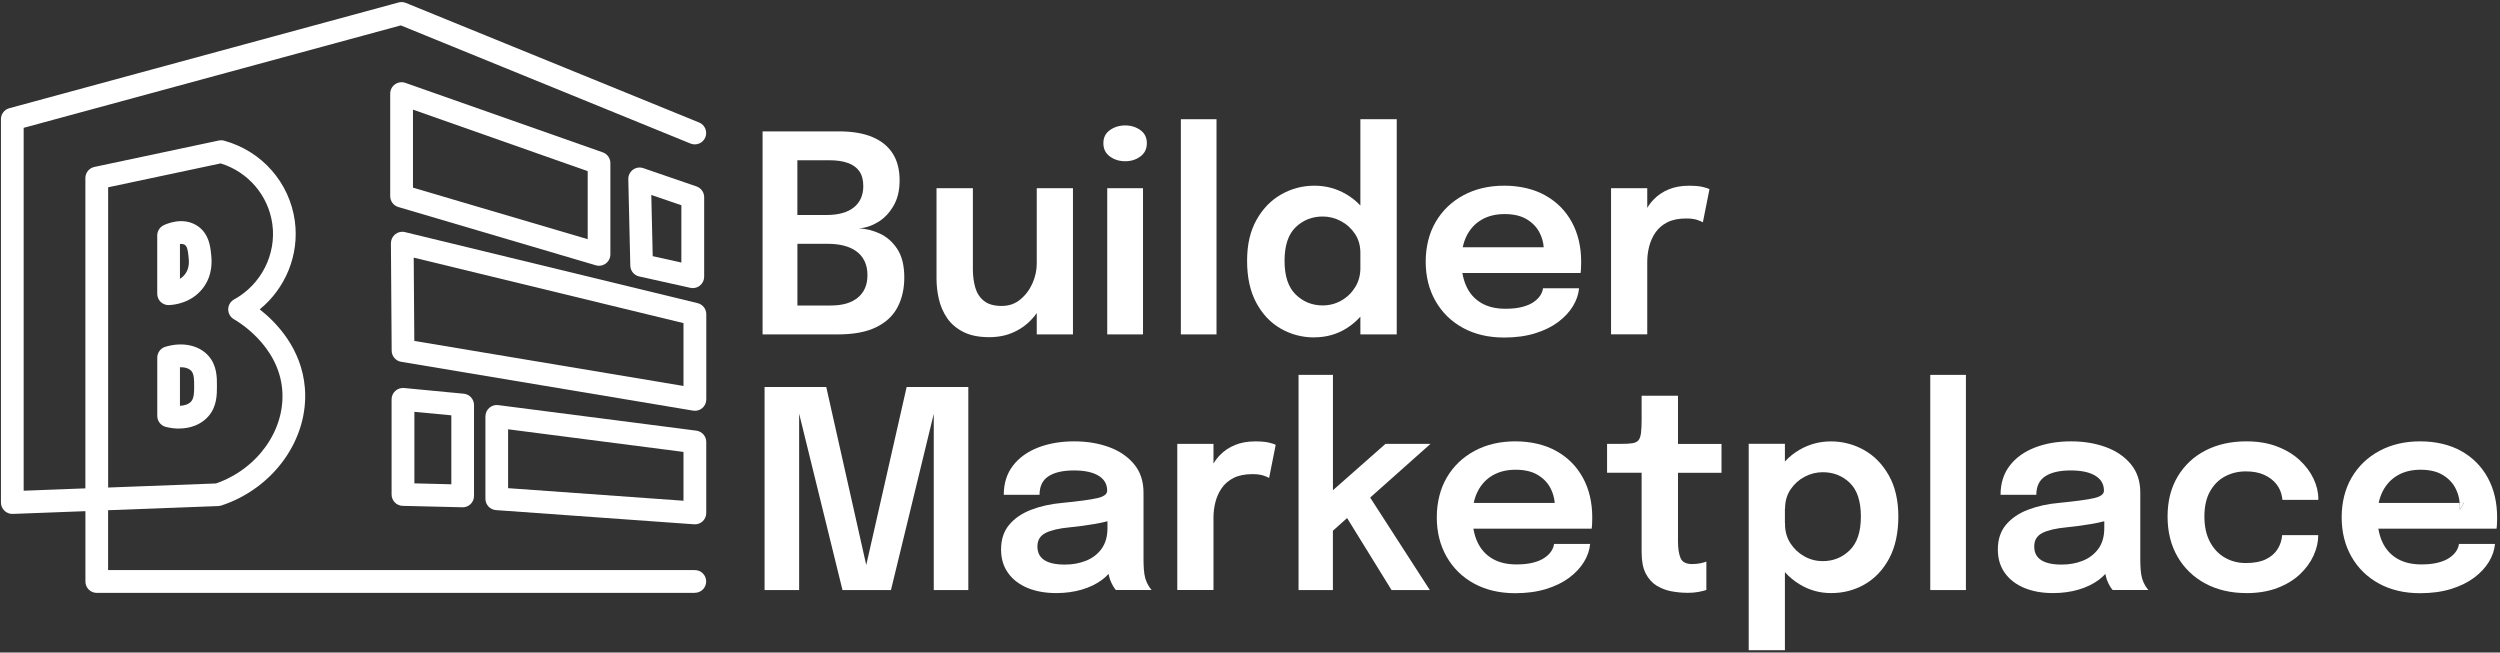 <svg
        width="636"
        height="166"
        viewBox="0 0 636 166"
        fill="none"
        xmlns="http://www.w3.org/2000/svg"
      >
        <rect x="0" y="0" width="636" height="166" fill="#333333" stroke="none"/>
        <path
          d="M228.26 63.33C227.07 61.53 225.59 60.23 223.8 59.41C222.01 58.59 220.23 58.16 218.46 58.11C220.14 57.99 221.77 57.46 223.36 56.5C224.95 55.54 226.26 54.17 227.3 52.38C228.34 50.6 228.86 48.51 228.86 45.85C228.86 43.19 228.29 40.93 227.13 39.09C225.97 37.25 224.24 35.84 221.96 34.87C219.68 33.9 216.81 33.42 213.35 33.42H194V85.07H213.16C217.15 85.07 220.39 84.47 222.88 83.25C225.37 82.04 227.19 80.34 228.33 78.16C229.48 75.98 230.05 73.45 230.05 70.58C230.05 67.54 229.45 65.13 228.26 63.33ZM215.68 41.45C216.97 41.91 217.95 42.61 218.62 43.57C219.29 44.53 219.62 45.79 219.62 47.35C219.62 49.66 218.82 51.47 217.22 52.76C215.62 54.05 213.28 54.7 210.2 54.7H202.85V40.77H211.01C212.83 40.77 214.38 40.99 215.68 41.45ZM218.26 75.69C216.65 77.04 214.36 77.72 211.37 77.72H202.86V62.03H210.74C212.16 62.03 213.48 62.19 214.68 62.49C215.88 62.8 216.93 63.27 217.83 63.91C218.73 64.56 219.43 65.38 219.93 66.4C220.43 67.41 220.68 68.62 220.68 70.02C220.68 72.45 219.87 74.34 218.26 75.69Z"
          fill="white"
        />
        <path
          d="M272.96 47.88V85.07H263.75V79.64C263.45 80.06 263.14 80.46 262.8 80.85C261.47 82.39 259.86 83.6 257.98 84.47C256.1 85.35 253.98 85.78 251.62 85.78H251.63C248.99 85.77 246.8 85.33 245.06 84.44C243.32 83.55 241.95 82.38 240.96 80.94C239.97 79.49 239.27 77.89 238.86 76.14C238.45 74.39 238.25 72.64 238.25 70.89V47.88H247.5V68.51C247.5 70.17 247.7 71.7 248.1 73.12C248.5 74.53 249.23 75.67 250.29 76.53C251.35 77.39 252.85 77.83 254.79 77.83C256.73 77.83 258.22 77.29 259.55 76.2C260.88 75.12 261.91 73.74 262.65 72.09C263.39 70.43 263.75 68.75 263.75 67.05V47.88H272.96Z"
          fill="white"
        />
        <path
          d="M286.26 41.02C284.77 41.02 283.46 40.62 282.36 39.81C281.25 39.01 280.7 37.88 280.7 36.43C280.7 34.98 281.25 33.9 282.36 33.1C283.47 32.31 284.77 31.91 286.26 31.91C287.75 31.91 289.01 32.31 290.11 33.1C291.21 33.89 291.76 35 291.76 36.43C291.76 37.86 291.21 39 290.11 39.81C289.01 40.62 287.73 41.02 286.26 41.02ZM281.68 85.07V47.88H290.78V85.07H281.68Z"
          fill="white"
        />
        <path
          d="M309.48 30.33V85.07H300.41V30.33H309.48Z"
          fill="white"
        />
        <path
          d="M346.08 30.33V52.28C345.02 51.15 343.8 50.18 342.44 49.39C339.96 47.96 337.34 47.24 334.35 47.24C331.36 47.24 328.56 47.98 325.96 49.45C323.36 50.92 321.26 53.08 319.66 55.93C318.06 58.78 317.26 62.15 317.26 66.37C317.26 70.59 318.05 74.16 319.61 77.05C321.17 79.95 323.26 82.14 325.86 83.62C328.46 85.1 331.29 85.84 334.35 85.84V85.82C337.38 85.82 340.13 85.05 342.58 83.51C343.89 82.69 345.06 81.7 346.08 80.56V85.07H355.33V30.33H346.08ZM344.74 73.09C343.84 74.53 342.67 75.65 341.22 76.47C339.77 77.29 338.19 77.7 336.49 77.7C333.81 77.7 331.52 76.77 329.63 74.93C327.74 73.09 326.79 70.25 326.79 66.35C326.79 62.45 327.74 59.6 329.63 57.79C331.52 55.99 333.81 55.08 336.49 55.08C338.12 55.08 339.67 55.47 341.13 56.25C342.59 57.03 343.78 58.11 344.7 59.49C345.62 60.86 346.08 62.48 346.08 64.32V68.48C346.03 70.21 345.58 71.74 344.74 73.09Z"
          fill="white"
        />
        <path
          d="M399.87 56.5C398.28 53.59 396.02 51.32 393.09 49.69C390.16 48.06 386.57 47.24 382.67 47.24C378.77 47.24 375.31 48.05 372.3 49.67C369.28 51.3 366.93 53.56 365.24 56.45C363.55 59.34 362.7 62.81 362.7 66.57C362.7 70.33 363.53 73.67 365.2 76.59C366.87 79.51 369.2 81.79 372.19 83.42C375.18 85.05 378.67 85.87 382.66 85.87C385.6 85.87 388.22 85.51 390.52 84.8C392.82 84.09 394.78 83.13 396.39 81.93C398 80.72 399.25 79.38 400.15 77.9C401.05 76.42 401.57 74.89 401.71 73.33H392.54C392.47 73.94 392.24 74.54 391.86 75.15C391.47 75.76 390.89 76.33 390.14 76.85C389.39 77.37 388.41 77.79 387.22 78.09C386.03 78.4 384.61 78.55 382.98 78.55C380.58 78.55 378.54 78.07 376.87 77.1C375.2 76.13 373.93 74.73 373.07 72.9C372.59 71.87 372.24 70.71 372.03 69.45H402.1C402.15 69.19 402.18 68.78 402.21 68.22C402.24 67.66 402.25 67.13 402.25 66.64C402.25 62.79 401.46 59.41 399.87 56.5ZM372.12 62.9C372.34 61.83 372.68 60.85 373.13 59.96C374.03 58.19 375.3 56.83 376.95 55.88C378.59 54.93 380.52 54.46 382.78 54.46C385.04 54.46 386.91 54.89 388.38 55.77C389.85 56.64 390.95 57.79 391.67 59.2C392.27 60.37 392.62 61.6 392.72 62.9H372.12Z"
          fill="white"
        />
        <path
          d="M434.89 48.12L433.21 56.56C432.98 56.4 432.5 56.19 431.79 55.95C431.08 55.7 430.13 55.58 428.94 55.58C427.05 55.58 425.47 55.9 424.19 56.54C422.92 57.18 421.91 58.05 421.16 59.13C420.41 60.22 419.88 61.41 419.55 62.7C419.22 64 419.06 65.29 419.06 66.57V85.06H409.85V47.88H419.06V52.89C419.53 52.09 420.1 51.36 420.74 50.7C421.79 49.62 423.06 48.77 424.56 48.16C426.05 47.55 427.76 47.25 429.67 47.25C431.19 47.25 432.38 47.36 433.26 47.58C434.14 47.8 434.68 47.98 434.89 48.12Z"
          fill="white"
        />
        <path
          d="M230.65 98.46H246.34V150.11H237.55V104.34L237.76 104.41L226.66 150.11H214.33L203.09 104.37L203.3 104.27V150.11H194.51V98.46H210.2L220.67 145.07H220.07L230.65 98.46Z"
          fill="white"
        />
        <path
          d="M292.21 149.05C291.88 148.54 291.6 147.91 291.37 147.16C291.18 146.49 291.06 145.72 291 144.87C290.94 144.02 290.91 143.15 290.91 142.26V125.31C290.91 122.41 290.1 119.99 288.49 118.06C286.88 116.13 284.74 114.68 282.08 113.72C279.42 112.76 276.49 112.28 273.29 112.28C269.86 112.28 266.79 112.81 264.08 113.86C261.37 114.92 259.24 116.45 257.69 118.47C256.14 120.49 255.36 122.96 255.36 125.88H264.46C264.46 123.73 265.21 122.16 266.72 121.17C268.23 120.18 270.39 119.68 273.22 119.68C275.9 119.68 277.98 120.12 279.45 121.01C280.92 121.9 281.66 123.16 281.66 124.79V124.86C281.66 125.72 280.81 126.35 279.12 126.73C277.43 127.12 274.46 127.52 270.21 127.94C267.34 128.19 264.73 128.77 262.37 129.67C260.01 130.57 258.14 131.84 256.75 133.49C255.36 135.14 254.67 137.24 254.67 139.78C254.67 142.12 255.27 144.11 256.46 145.77C257.65 147.43 259.3 148.69 261.4 149.57C263.5 150.44 265.94 150.88 268.72 150.88C271.06 150.88 273.22 150.58 275.2 150C277.18 149.42 278.89 148.59 280.33 147.53C280.97 147.06 281.53 146.55 282.02 146C282.12 146.52 282.26 147.01 282.41 147.48C282.65 148.11 282.91 148.66 283.2 149.14C283.49 149.62 283.72 149.94 283.88 150.1H292.98C292.79 149.91 292.54 149.56 292.21 149.05ZM280.24 139.62C279.23 140.99 277.91 142 276.28 142.65C274.65 143.3 272.87 143.63 270.96 143.63C268.6 143.64 266.84 143.25 265.67 142.48C264.5 141.71 263.92 140.6 263.92 139.01C263.92 137.42 264.61 136.28 266 135.58C267.39 134.88 269.46 134.4 272.22 134.14C274.36 133.93 276.49 133.64 278.59 133.28C279.73 133.08 280.78 132.86 281.74 132.6V134.35C281.74 136.5 281.23 138.25 280.23 139.62H280.24Z"
          fill="white"
        />
        <path
          d="M324.54 113.16L322.86 121.6C322.63 121.44 322.15 121.23 321.44 120.99C320.73 120.75 319.78 120.62 318.59 120.62C316.7 120.62 315.12 120.94 313.84 121.58C312.57 122.22 311.56 123.09 310.81 124.17C310.06 125.26 309.53 126.45 309.2 127.74C308.87 129.04 308.71 130.33 308.71 131.61V150.1H299.5V112.92H308.71V117.93C309.18 117.13 309.75 116.4 310.39 115.74C311.44 114.65 312.71 113.81 314.21 113.2C315.7 112.59 317.41 112.29 319.32 112.29C320.84 112.29 322.03 112.4 322.91 112.62C323.79 112.84 324.33 113.02 324.54 113.16Z"
          fill="white"
        />
        <path
          d="M348.57 126.58L363.75 150.11H354.01L342.7 131.79L339.09 135.02V150.11H330.35V95.37H339.1V124.71L352.47 112.92H363.92L348.57 126.58Z"
          fill="white"
        />
        <path
          d="M402.69 121.54C401.1 118.63 398.84 116.36 395.91 114.73C392.98 113.1 389.39 112.28 385.49 112.28C381.59 112.28 378.13 113.09 375.12 114.71C372.1 116.34 369.75 118.6 368.06 121.49C366.37 124.38 365.52 127.85 365.52 131.61C365.52 135.37 366.35 138.71 368.02 141.63C369.69 144.55 372.02 146.83 375.01 148.46C378 150.09 381.49 150.91 385.48 150.91C388.42 150.91 391.04 150.55 393.34 149.84C395.64 149.13 397.6 148.17 399.21 146.97C400.82 145.76 402.07 144.42 402.97 142.94C403.87 141.46 404.39 139.93 404.53 138.37H395.35C395.28 138.98 395.06 139.58 394.67 140.19C394.28 140.8 393.71 141.36 392.95 141.89C392.19 142.41 391.22 142.83 390.03 143.13C388.84 143.44 387.42 143.59 385.79 143.59C383.39 143.59 381.35 143.11 379.68 142.14C378.01 141.17 376.74 139.77 375.88 137.94C375.39 136.91 375.04 135.75 374.83 134.49H404.92C404.97 134.23 405 133.82 405.03 133.26C405.06 132.7 405.07 132.17 405.07 131.68C405.07 127.83 404.28 124.45 402.69 121.54ZM374.92 127.94C375.14 126.87 375.48 125.89 375.93 125C376.83 123.23 378.1 121.87 379.75 120.92C381.4 119.97 383.32 119.5 385.58 119.5C387.84 119.5 389.71 119.93 391.18 120.81C392.65 121.68 393.75 122.83 394.47 124.24C395.07 125.41 395.42 126.64 395.52 127.94H374.92Z"
          fill="white"
        />
        <path
          d="M429.29 150.81C427.96 150.81 426.6 150.68 425.23 150.43C423.85 150.17 422.59 149.69 421.45 148.99C420.31 148.29 419.38 147.26 418.68 145.91C417.98 144.56 417.63 142.77 417.63 140.55V120.27H408.84V112.92H412.41C413.62 112.92 414.58 112.87 415.28 112.76C415.98 112.65 416.49 112.4 416.82 112.01C417.15 111.61 417.36 110.99 417.47 110.14C417.58 109.29 417.63 108.1 417.63 106.59V100.67H426.88V112.93H437.95V120.28H426.88V137.75C426.88 139.48 427.09 140.87 427.51 141.92C427.93 142.97 428.92 143.5 430.49 143.5C431.24 143.5 431.94 143.43 432.61 143.29C433.28 143.15 433.77 143.01 434.1 142.87V150.08C433.66 150.24 433.01 150.41 432.17 150.57C431.33 150.73 430.37 150.82 429.3 150.82H429.29V150.81Z"
          fill="white"
        />
        <path
          d="M480.54 120.98C478.94 118.13 476.84 115.97 474.24 114.5C471.64 113.03 468.72 112.29 465.82 112.29C462.92 112.29 460.24 113 457.78 114.44C456.39 115.25 455.15 116.24 454.08 117.41V112.91H444.87V165.41H454.08V145.55C455.15 146.75 456.39 147.77 457.77 148.62C460.24 150.13 462.91 150.88 465.81 150.88H465.82C468.92 150.89 471.77 150.15 474.36 148.67C476.95 147.18 479.03 145 480.59 142.1C482.16 139.21 482.94 135.53 482.94 131.42C482.94 127.31 482.14 123.83 480.54 120.98ZM470.57 139.98C468.68 141.83 466.39 142.75 463.71 142.75C462.05 142.75 460.48 142.35 459.03 141.54C457.58 140.73 456.39 139.62 455.48 138.21C454.57 136.8 454.11 135.18 454.11 133.36V133.01H454.08V129.37H454.12C454.12 127.53 454.58 125.92 455.5 124.54C456.42 123.16 457.61 122.08 459.07 121.3C460.53 120.52 462.08 120.13 463.71 120.13C466.42 120.13 468.71 121.03 470.59 122.84C472.47 124.65 473.41 127.52 473.41 131.4C473.41 135.28 472.46 138.14 470.57 139.98Z"
          fill="white"
        />
        <path
          d="M500.13 95.37V150.11H491.06V95.37H500.13Z"
          fill="white"
        />
        <path
          d="M545.79 149.05C545.46 148.54 545.18 147.91 544.95 147.16C544.76 146.49 544.64 145.72 544.58 144.87C544.52 144.02 544.49 143.15 544.49 142.26V125.31C544.49 122.41 543.68 119.99 542.07 118.06C540.46 116.13 538.32 114.68 535.66 113.72C533 112.76 530.07 112.28 526.87 112.28C523.44 112.28 520.37 112.81 517.66 113.86C514.95 114.92 512.82 116.45 511.27 118.47C509.72 120.49 508.94 122.96 508.94 125.88H518.04C518.04 123.73 518.79 122.16 520.3 121.17C521.81 120.18 523.97 119.68 526.8 119.68C529.48 119.68 531.56 120.12 533.03 121.01C534.5 121.9 535.24 123.16 535.24 124.79V124.86C535.24 125.72 534.39 126.35 532.7 126.73C531.01 127.12 528.04 127.52 523.79 127.94C520.92 128.19 518.31 128.77 515.95 129.67C513.59 130.57 511.72 131.84 510.33 133.49C508.94 135.14 508.25 137.24 508.25 139.78C508.25 142.12 508.85 144.11 510.04 145.77C511.23 147.43 512.88 148.69 514.98 149.57C517.08 150.44 519.52 150.88 522.3 150.88C524.64 150.88 526.8 150.58 528.78 150C530.76 149.42 532.47 148.59 533.91 147.53C534.55 147.06 535.11 146.55 535.6 146C535.7 146.52 535.84 147.01 535.99 147.48C536.23 148.11 536.49 148.66 536.78 149.14C537.07 149.62 537.3 149.94 537.46 150.1H546.56C546.37 149.91 546.12 149.56 545.79 149.05ZM533.82 139.62C532.81 140.99 531.49 142 529.86 142.65C528.23 143.3 526.45 143.63 524.54 143.63H524.55C522.19 143.64 520.43 143.25 519.26 142.48C518.09 141.71 517.51 140.6 517.51 139.01C517.51 137.42 518.2 136.28 519.59 135.58C520.98 134.88 523.05 134.4 525.81 134.14C527.95 133.93 530.08 133.64 532.18 133.28C533.32 133.08 534.37 132.86 535.33 132.6V134.35C535.33 136.5 534.82 138.25 533.82 139.62Z"
          fill="white"
        />
        <path
          d="M571.46 150.88C567.54 150.88 564.07 150.07 561.06 148.46C558.05 146.85 555.69 144.58 553.99 141.67C552.29 138.75 551.43 135.33 551.43 131.41C551.43 127.49 552.28 124.13 553.99 121.25C555.7 118.38 558.05 116.17 561.06 114.61C564.07 113.06 567.54 112.28 571.46 112.28C574.4 112.28 577 112.71 579.27 113.58C581.53 114.44 583.44 115.59 585 117.03C586.55 118.47 587.74 120.04 588.55 121.76C589.37 123.48 589.78 125.19 589.78 126.89V127.17H580.64C580.64 127.05 580.63 126.92 580.6 126.79C580.58 126.65 580.55 126.51 580.53 126.37C580.34 125.18 579.87 124.1 579.09 123.13C578.32 122.16 577.29 121.38 576.01 120.8C574.73 120.22 573.17 119.92 571.35 119.92C569.41 119.92 567.64 120.35 566.04 121.2C564.44 122.05 563.17 123.33 562.22 125.03C561.27 126.73 560.8 128.86 560.8 131.4C560.8 133.94 561.27 136.06 562.2 137.83C563.13 139.59 564.4 140.94 566 141.86C567.6 142.78 569.38 143.24 571.34 143.24C573.42 143.24 575.12 142.92 576.43 142.28C577.75 141.64 578.75 140.77 579.42 139.69C580.1 138.6 580.48 137.42 580.58 136.14H589.76C589.76 137.87 589.36 139.6 588.57 141.34C587.78 143.08 586.61 144.67 585.07 146.12C583.53 147.57 581.62 148.72 579.35 149.59C577.07 150.45 574.44 150.89 571.45 150.89H571.46V150.88Z"
          fill="white"
        />
        <path
          d="M632.89 121.54C631.3 118.63 629.04 116.36 626.11 114.73C623.18 113.1 619.59 112.28 615.69 112.28C611.79 112.28 608.33 113.09 605.32 114.71C602.3 116.34 599.95 118.6 598.26 121.49C596.57 124.38 595.72 127.85 595.72 131.61C595.72 135.37 596.55 138.71 598.22 141.63C599.89 144.55 602.22 146.83 605.21 148.46C608.2 150.09 611.69 150.91 615.68 150.91C618.62 150.91 621.24 150.55 623.54 149.84C625.84 149.13 627.8 148.17 629.41 146.97C631.02 145.76 632.27 144.42 633.17 142.94C634.07 141.46 634.59 139.93 634.73 138.37H625.56C625.49 138.98 625.26 139.58 624.88 140.19C624.49 140.8 623.91 141.37 623.16 141.89C622.41 142.41 621.43 142.83 620.24 143.13C619.05 143.44 617.63 143.59 616 143.59C613.6 143.59 611.56 143.11 609.89 142.14C608.22 141.17 606.95 139.77 606.09 137.94C605.61 136.91 605.26 135.75 605.05 134.49H635.12C635.17 134.23 635.2 133.82 635.23 133.26C635.26 132.7 635.27 132.17 635.27 131.68C635.27 127.83 634.48 124.45 632.89 121.54ZM625.78 129.69V128.78C625.78 128.5 625.77 128.22 625.74 127.94H605.14C605.36 126.87 605.7 125.89 606.15 125C607.05 123.23 608.32 121.87 609.97 120.92C611.61 119.97 613.54 119.5 615.8 119.5C618.06 119.5 619.93 119.93 621.4 120.81C622.87 121.68 623.97 122.83 624.69 124.24C625.29 125.41 625.64 126.64 625.74 127.94H626.83L625.78 129.69Z"
          fill="white"
        />
        <path
          d="M625.78 129.69V128.78C625.78 128.5 625.77 128.22 625.74 127.94H626.83L625.78 129.69Z"
          fill="white"
        />
        <path
          d="M176.78 150.83H24.62C23.02 150.83 21.73 149.54 21.73 147.94V130.04L3.25 130.74C2.46 130.77 1.7 130.48 1.13 129.93C0.56 129.38 0.24 128.63 0.24 127.85V30.32C0.24 29.01 1.11 27.87 2.37 27.53L101.39 0.63C102 0.46 102.65 0.5 103.24 0.74L177.85 31.16C179.33 31.76 180.04 33.45 179.44 34.93C178.84 36.41 177.15 37.12 175.67 36.52L101.96 6.46L6.02 32.52V124.84L21.72 124.24V45.3C21.72 43.94 22.67 42.76 24.01 42.47L55.65 35.75C56.1 35.66 56.57 35.67 57.01 35.79C66.62 38.42 73.68 46.45 75.01 56.26C76.17 64.8 72.66 73.33 66.08 78.7C70.35 82.06 76.75 88.69 77.56 98.69C78.61 111.59 69.7 124.16 56.38 128.58C56.12 128.67 55.85 128.71 55.58 128.73L27.5 129.8V145.03H176.76C178.36 145.03 179.65 146.32 179.65 147.92C179.65 149.52 178.36 150.81 176.76 150.81L176.78 150.83ZM27.51 47.65V124.03L54.95 122.99C65.56 119.29 72.63 109.34 71.8 99.18C70.87 87.65 60.01 81.49 59.55 81.24C58.63 80.73 58.06 79.76 58.06 78.7C58.06 77.64 58.64 76.68 59.56 76.17C66.42 72.42 70.33 64.73 69.29 57.05C68.3 49.77 63.18 43.76 56.14 41.57L27.5 47.65H27.51Z"
          fill="white"
        />
        <path
          d="M42.89 77.62C42.14 77.62 41.42 77.33 40.88 76.81C40.32 76.27 40 75.52 40 74.73V59.91C40 58.82 40.61 57.83 41.58 57.33C42.07 57.08 46.53 54.94 50.3 57.52C53.17 59.48 53.51 62.73 53.71 64.66C53.86 66.07 54.25 69.8 51.7 73.2C48.76 77.12 44.28 77.57 42.98 77.61H42.89V77.62ZM45.78 62.07V70.93C46.25 70.64 46.7 70.25 47.08 69.75C48.27 68.17 48.08 66.36 47.96 65.28C47.81 63.8 47.65 62.73 47.04 62.31C46.7 62.08 46.24 62.03 45.78 62.07Z"
          fill="white"
        />
        <path
          d="M45.51 109.03C44.44 109.03 43.32 108.89 42.2 108.61C40.91 108.29 40.01 107.13 40.01 105.81V90.99C40.01 89.72 40.84 88.59 42.07 88.22C46.39 86.92 50.58 87.79 53.01 90.5C55.2 92.95 55.2 95.99 55.19 98.21C55.19 100.39 55.19 103.38 53.05 105.87C51.3 107.91 48.57 109.02 45.52 109.02H45.51V109.03ZM45.78 93.42V103.24C47.02 103.19 48.06 102.8 48.64 102.12C49.39 101.25 49.39 99.78 49.39 98.22C49.39 96.66 49.39 95.17 48.68 94.37C48.09 93.72 47.04 93.39 45.77 93.42H45.78Z"
          fill="white"
        />
        <path
          d="M176.78 133.38H176.57L126.17 129.77C124.66 129.66 123.49 128.4 123.49 126.89V105.93C123.49 105.1 123.85 104.31 124.47 103.76C125.09 103.21 125.92 102.95 126.75 103.06L177.15 109.56C178.59 109.75 179.67 110.97 179.67 112.43V130.5C179.67 131.3 179.34 132.07 178.75 132.62C178.21 133.12 177.51 133.39 176.78 133.39V133.38ZM129.26 124.19L173.88 127.39V114.97L129.26 109.21V124.19Z"
          fill="white"
        />
        <path
          d="M117.69 129.05H117.62L102.44 128.69C100.87 128.65 99.62 127.37 99.62 125.8V101.59C99.62 100.78 99.96 100 100.57 99.45C101.17 98.9 101.98 98.64 102.79 98.71L117.97 100.16C119.45 100.3 120.59 101.55 120.59 103.04V126.17C120.59 126.95 120.28 127.69 119.72 128.24C119.18 128.77 118.45 129.06 117.7 129.06H117.69V129.05ZM105.42 122.97L114.82 123.2V105.66L105.42 104.77V122.98V122.97Z"
          fill="white"
        />
        <path
          d="M176.78 104.5C176.62 104.5 176.46 104.49 176.3 104.46L102.05 92.04C100.66 91.81 99.65 90.61 99.64 89.21L99.45 61.88C99.45 60.99 99.85 60.15 100.55 59.59C101.25 59.03 102.16 58.83 103.03 59.05L177.47 77.12C178.77 77.43 179.68 78.6 179.68 79.93V101.61C179.68 102.46 179.31 103.27 178.66 103.82C178.13 104.27 177.47 104.5 176.79 104.5H176.78ZM105.39 86.73L173.88 98.19V82.2L105.25 65.54L105.4 86.74H105.39V86.73Z"
          fill="white"
        />
        <path
          d="M152.39 67.61C152.12 67.61 151.84 67.57 151.57 67.49L101.34 52.67C100.11 52.31 99.27 51.18 99.27 49.9V23.81C99.27 22.87 99.73 21.99 100.49 21.45C101.26 20.91 102.24 20.77 103.12 21.08L153.35 38.76C154.51 39.17 155.28 40.26 155.28 41.49V64.71C155.28 65.62 154.85 66.48 154.12 67.03C153.61 67.41 153.01 67.61 152.39 67.61ZM105.06 47.74L149.51 60.85V43.54L105.06 27.89V47.73V47.74Z"
          fill="white"
        />
        <path
          d="M176.25 73.29C176.04 73.29 175.83 73.27 175.62 73.22L162.61 70.33C161.31 70.04 160.38 68.91 160.35 67.58L159.84 45.58C159.82 44.63 160.26 43.74 161.02 43.18C161.78 42.62 162.77 42.47 163.67 42.78L177.19 47.43C178.36 47.83 179.14 48.93 179.14 50.16V70.4C179.14 71.28 178.74 72.11 178.06 72.65C177.54 73.07 176.9 73.29 176.25 73.29ZM166.06 65.17L173.34 66.79V52.22L165.69 49.59L166.05 65.17H166.06Z"
          fill="white"
        />
      </svg>